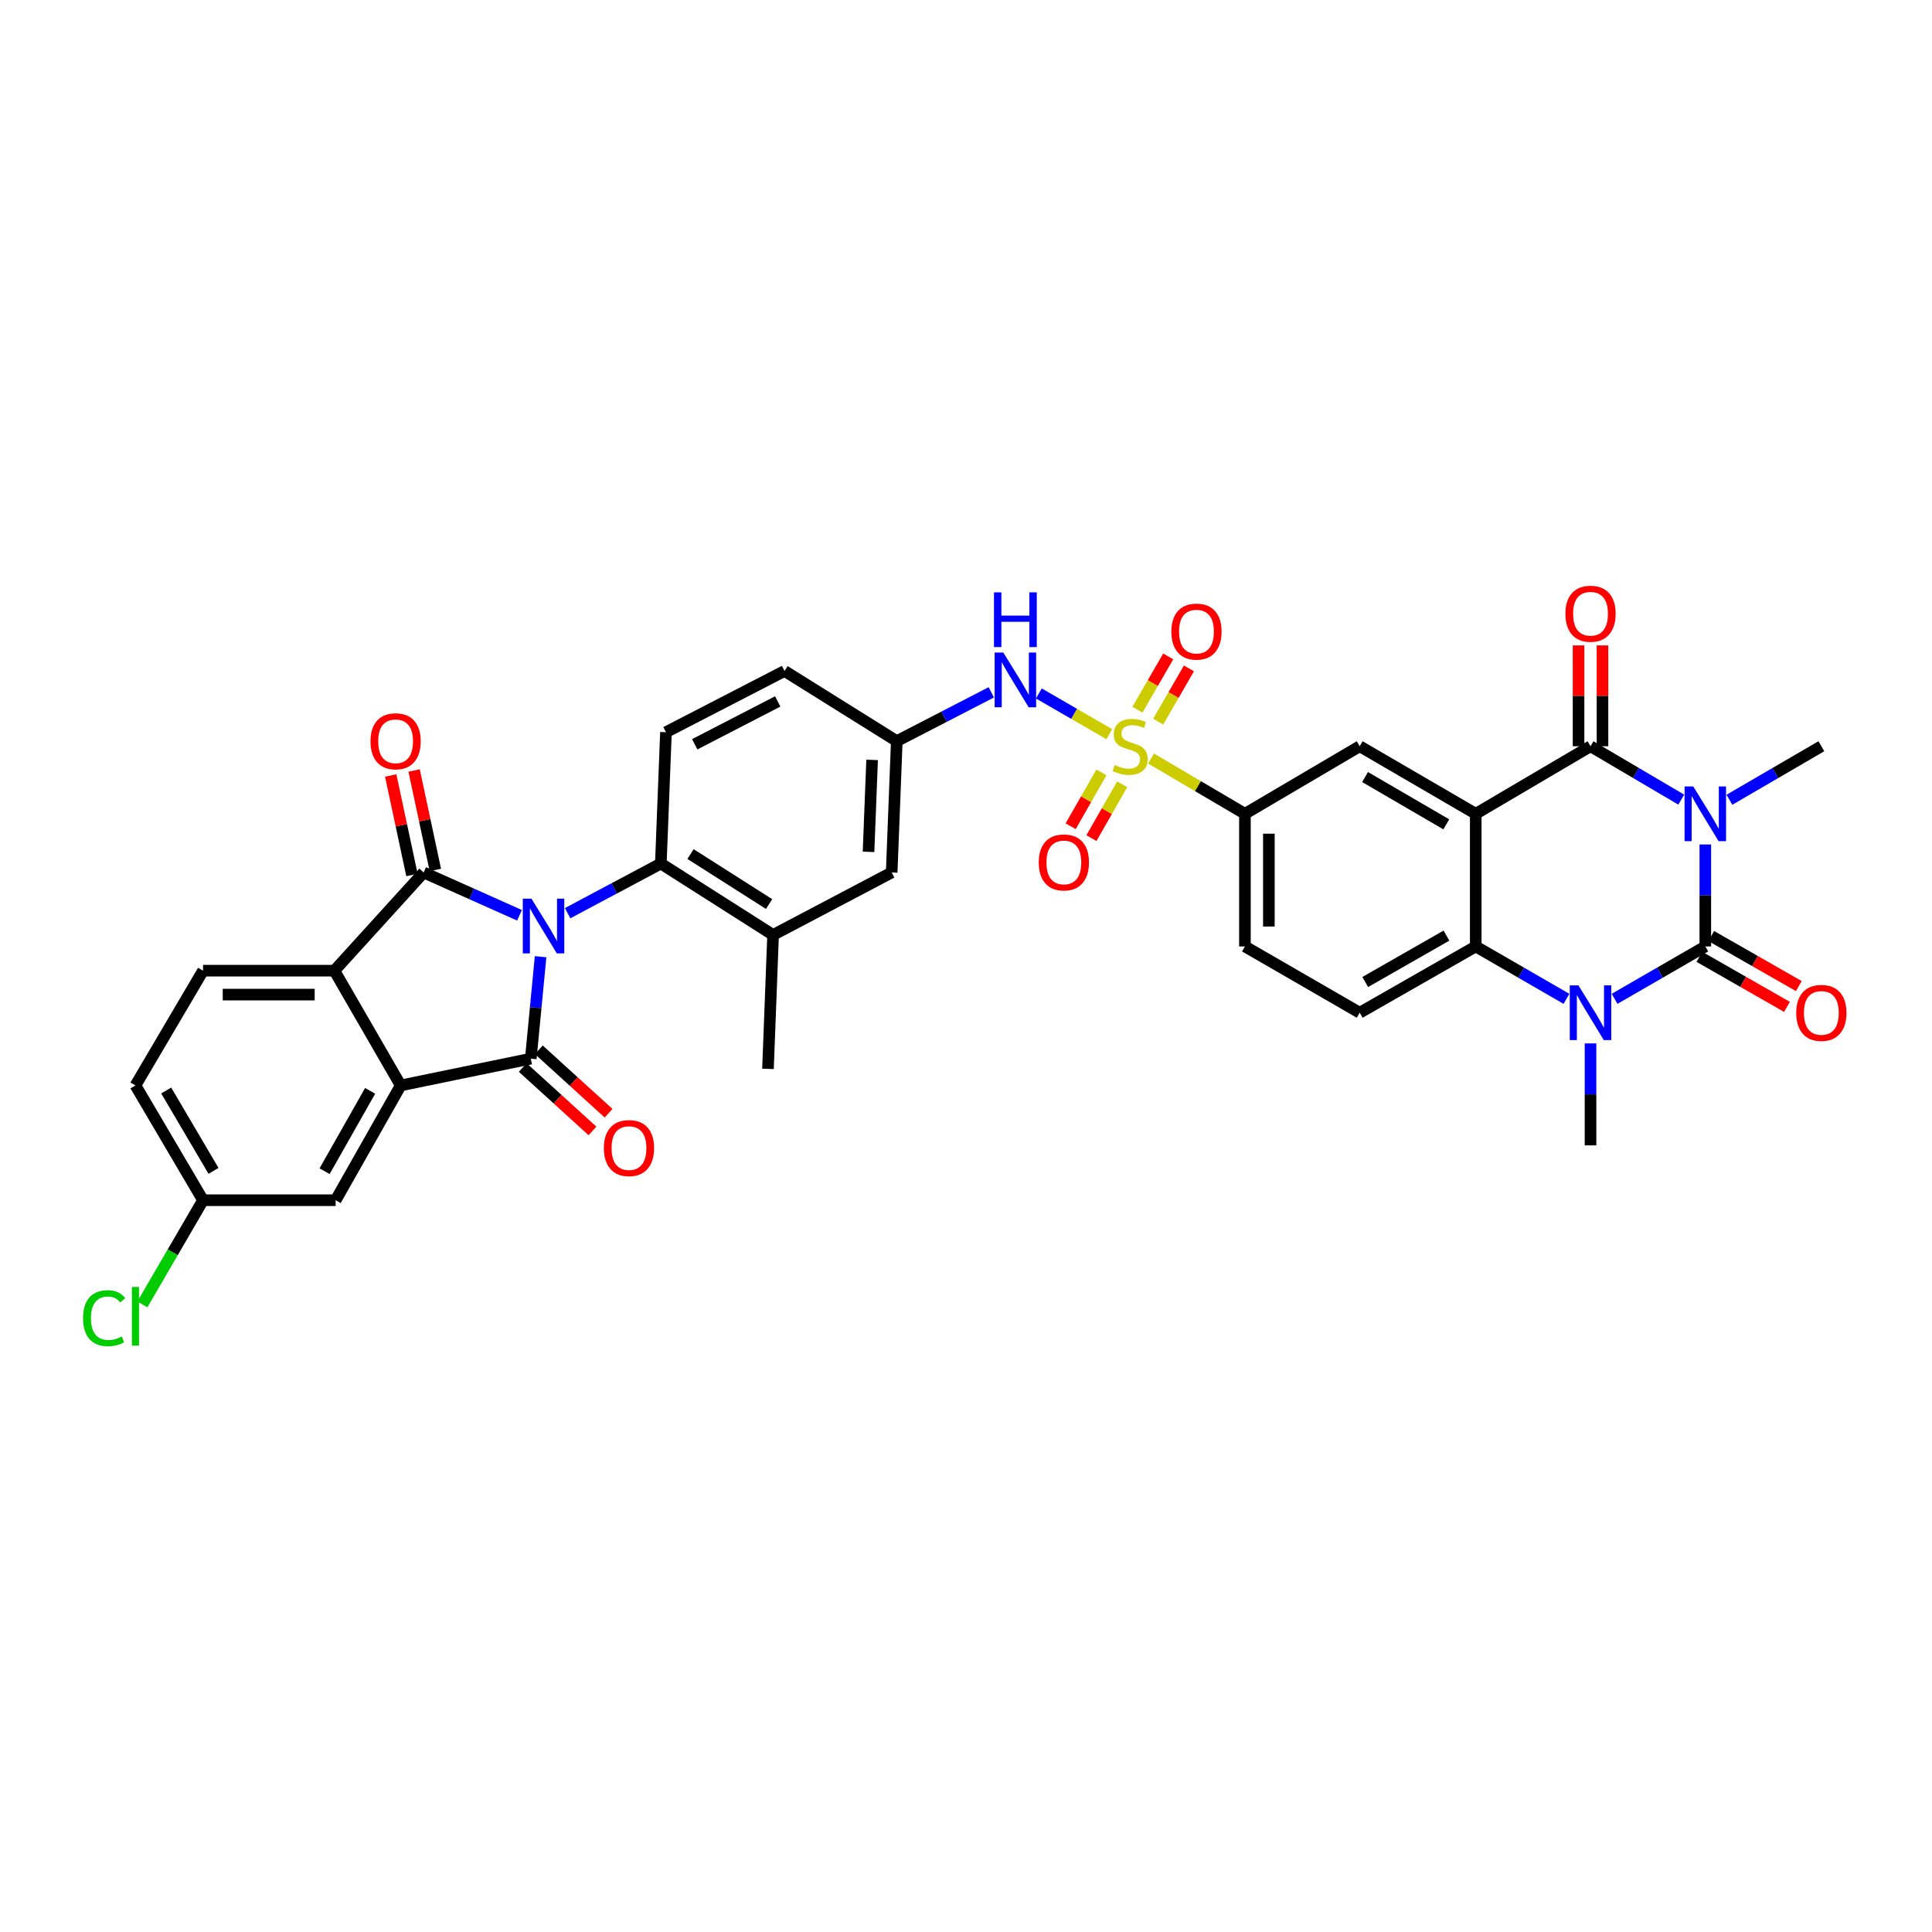 <?xml version='1.0' encoding='iso-8859-1'?>
<svg version='1.1' baseProfile='full'
              xmlns='http://www.w3.org/2000/svg'
                      xmlns:rdkit='http://www.rdkit.org/xml'
                      xmlns:xlink='http://www.w3.org/1999/xlink'
                  xml:space='preserve'
width='1000px' height='1000px' viewBox='0 0 1000 1000'>
<!-- END OF HEADER -->
<rect style='opacity:1.0;fill:#FFFFFF;stroke:none' width='1000' height='1000' x='0' y='0'> </rect>
<path class='bond-2' d='M 279.81,495.189 L 277.274,521.573' style='fill:none;fill-rule:evenodd;stroke:#0000FF;stroke-width:6px;stroke-linecap:butt;stroke-linejoin:miter;stroke-opacity:1' />
<path class='bond-2' d='M 277.274,521.573 L 274.738,547.957' style='fill:none;fill-rule:evenodd;stroke:#000000;stroke-width:6px;stroke-linecap:butt;stroke-linejoin:miter;stroke-opacity:1' />
<path class='bond-3' d='M 268.898,473.748 L 244.09,462.668' style='fill:none;fill-rule:evenodd;stroke:#0000FF;stroke-width:6px;stroke-linecap:butt;stroke-linejoin:miter;stroke-opacity:1' />
<path class='bond-3' d='M 244.09,462.668 L 219.283,451.587' style='fill:none;fill-rule:evenodd;stroke:#000000;stroke-width:6px;stroke-linecap:butt;stroke-linejoin:miter;stroke-opacity:1' />
<path class='bond-11' d='M 293.797,472.667 L 317.923,459.815' style='fill:none;fill-rule:evenodd;stroke:#0000FF;stroke-width:6px;stroke-linecap:butt;stroke-linejoin:miter;stroke-opacity:1' />
<path class='bond-11' d='M 317.923,459.815 L 342.049,446.963' style='fill:none;fill-rule:evenodd;stroke:#000000;stroke-width:6px;stroke-linecap:butt;stroke-linejoin:miter;stroke-opacity:1' />
<path class='bond-0' d='M 870.206,413.886 L 846.729,400.069' style='fill:none;fill-rule:evenodd;stroke:#0000FF;stroke-width:6px;stroke-linecap:butt;stroke-linejoin:miter;stroke-opacity:1' />
<path class='bond-0' d='M 846.729,400.069 L 823.251,386.251' style='fill:none;fill-rule:evenodd;stroke:#000000;stroke-width:6px;stroke-linecap:butt;stroke-linejoin:miter;stroke-opacity:1' />
<path class='bond-29' d='M 895.147,413.956 L 918.938,400.104' style='fill:none;fill-rule:evenodd;stroke:#0000FF;stroke-width:6px;stroke-linecap:butt;stroke-linejoin:miter;stroke-opacity:1' />
<path class='bond-29' d='M 918.938,400.104 L 942.728,386.251' style='fill:none;fill-rule:evenodd;stroke:#000000;stroke-width:6px;stroke-linecap:butt;stroke-linejoin:miter;stroke-opacity:1' />
<path class='bond-40' d='M 882.67,437.097 L 882.67,463.486' style='fill:none;fill-rule:evenodd;stroke:#0000FF;stroke-width:6px;stroke-linecap:butt;stroke-linejoin:miter;stroke-opacity:1' />
<path class='bond-40' d='M 882.67,463.486 L 882.67,489.874' style='fill:none;fill-rule:evenodd;stroke:#000000;stroke-width:6px;stroke-linecap:butt;stroke-linejoin:miter;stroke-opacity:1' />
<path class='bond-1' d='M 882.67,489.874 L 859.188,503.435' style='fill:none;fill-rule:evenodd;stroke:#000000;stroke-width:6px;stroke-linecap:butt;stroke-linejoin:miter;stroke-opacity:1' />
<path class='bond-1' d='M 859.188,503.435 L 835.707,516.997' style='fill:none;fill-rule:evenodd;stroke:#0000FF;stroke-width:6px;stroke-linecap:butt;stroke-linejoin:miter;stroke-opacity:1' />
<path class='bond-20' d='M 879.597,495.251 L 902.262,508.201' style='fill:none;fill-rule:evenodd;stroke:#000000;stroke-width:6px;stroke-linecap:butt;stroke-linejoin:miter;stroke-opacity:1' />
<path class='bond-20' d='M 902.262,508.201 L 924.926,521.151' style='fill:none;fill-rule:evenodd;stroke:#FF0000;stroke-width:6px;stroke-linecap:butt;stroke-linejoin:miter;stroke-opacity:1' />
<path class='bond-20' d='M 885.742,484.497 L 908.407,497.447' style='fill:none;fill-rule:evenodd;stroke:#000000;stroke-width:6px;stroke-linecap:butt;stroke-linejoin:miter;stroke-opacity:1' />
<path class='bond-20' d='M 908.407,497.447 L 931.071,510.397' style='fill:none;fill-rule:evenodd;stroke:#FF0000;stroke-width:6px;stroke-linecap:butt;stroke-linejoin:miter;stroke-opacity:1' />
<path class='bond-8' d='M 274.738,547.957 L 207.406,561.823' style='fill:none;fill-rule:evenodd;stroke:#000000;stroke-width:6px;stroke-linecap:butt;stroke-linejoin:miter;stroke-opacity:1' />
<path class='bond-21' d='M 270.572,552.539 L 288.621,568.952' style='fill:none;fill-rule:evenodd;stroke:#000000;stroke-width:6px;stroke-linecap:butt;stroke-linejoin:miter;stroke-opacity:1' />
<path class='bond-21' d='M 288.621,568.952 L 306.671,585.364' style='fill:none;fill-rule:evenodd;stroke:#FF0000;stroke-width:6px;stroke-linecap:butt;stroke-linejoin:miter;stroke-opacity:1' />
<path class='bond-21' d='M 278.904,543.375 L 296.954,559.788' style='fill:none;fill-rule:evenodd;stroke:#000000;stroke-width:6px;stroke-linecap:butt;stroke-linejoin:miter;stroke-opacity:1' />
<path class='bond-21' d='M 296.954,559.788 L 315.004,576.2' style='fill:none;fill-rule:evenodd;stroke:#FF0000;stroke-width:6px;stroke-linecap:butt;stroke-linejoin:miter;stroke-opacity:1' />
<path class='bond-10' d='M 219.283,451.587 L 173.076,502.418' style='fill:none;fill-rule:evenodd;stroke:#000000;stroke-width:6px;stroke-linecap:butt;stroke-linejoin:miter;stroke-opacity:1' />
<path class='bond-22' d='M 225.339,450.294 L 219.842,424.55' style='fill:none;fill-rule:evenodd;stroke:#000000;stroke-width:6px;stroke-linecap:butt;stroke-linejoin:miter;stroke-opacity:1' />
<path class='bond-22' d='M 219.842,424.55 L 214.344,398.807' style='fill:none;fill-rule:evenodd;stroke:#FF0000;stroke-width:6px;stroke-linecap:butt;stroke-linejoin:miter;stroke-opacity:1' />
<path class='bond-22' d='M 213.227,452.881 L 207.729,427.137' style='fill:none;fill-rule:evenodd;stroke:#000000;stroke-width:6px;stroke-linecap:butt;stroke-linejoin:miter;stroke-opacity:1' />
<path class='bond-22' d='M 207.729,427.137 L 202.231,401.393' style='fill:none;fill-rule:evenodd;stroke:#FF0000;stroke-width:6px;stroke-linecap:butt;stroke-linejoin:miter;stroke-opacity:1' />
<path class='bond-4' d='M 763.84,421.221 L 703.782,386.251' style='fill:none;fill-rule:evenodd;stroke:#000000;stroke-width:6px;stroke-linecap:butt;stroke-linejoin:miter;stroke-opacity:1' />
<path class='bond-4' d='M 748.599,426.679 L 706.558,402.201' style='fill:none;fill-rule:evenodd;stroke:#000000;stroke-width:6px;stroke-linecap:butt;stroke-linejoin:miter;stroke-opacity:1' />
<path class='bond-5' d='M 763.84,421.221 L 823.251,386.251' style='fill:none;fill-rule:evenodd;stroke:#000000;stroke-width:6px;stroke-linecap:butt;stroke-linejoin:miter;stroke-opacity:1' />
<path class='bond-39' d='M 763.84,421.221 L 763.84,489.874' style='fill:none;fill-rule:evenodd;stroke:#000000;stroke-width:6px;stroke-linecap:butt;stroke-linejoin:miter;stroke-opacity:1' />
<path class='bond-24' d='M 829.444,386.251 L 829.444,360.156' style='fill:none;fill-rule:evenodd;stroke:#000000;stroke-width:6px;stroke-linecap:butt;stroke-linejoin:miter;stroke-opacity:1' />
<path class='bond-24' d='M 829.444,360.156 L 829.444,334.061' style='fill:none;fill-rule:evenodd;stroke:#FF0000;stroke-width:6px;stroke-linecap:butt;stroke-linejoin:miter;stroke-opacity:1' />
<path class='bond-24' d='M 817.058,386.251 L 817.058,360.156' style='fill:none;fill-rule:evenodd;stroke:#000000;stroke-width:6px;stroke-linecap:butt;stroke-linejoin:miter;stroke-opacity:1' />
<path class='bond-24' d='M 817.058,360.156 L 817.058,334.061' style='fill:none;fill-rule:evenodd;stroke:#FF0000;stroke-width:6px;stroke-linecap:butt;stroke-linejoin:miter;stroke-opacity:1' />
<path class='bond-6' d='M 574.17,380.011 L 555.937,369.473' style='fill:none;fill-rule:evenodd;stroke:#CCCC00;stroke-width:6px;stroke-linecap:butt;stroke-linejoin:miter;stroke-opacity:1' />
<path class='bond-6' d='M 555.937,369.473 L 537.705,358.934' style='fill:none;fill-rule:evenodd;stroke:#0000FF;stroke-width:6px;stroke-linecap:butt;stroke-linejoin:miter;stroke-opacity:1' />
<path class='bond-13' d='M 595.769,392.61 L 620.073,406.916' style='fill:none;fill-rule:evenodd;stroke:#CCCC00;stroke-width:6px;stroke-linecap:butt;stroke-linejoin:miter;stroke-opacity:1' />
<path class='bond-13' d='M 620.073,406.916 L 644.377,421.221' style='fill:none;fill-rule:evenodd;stroke:#000000;stroke-width:6px;stroke-linecap:butt;stroke-linejoin:miter;stroke-opacity:1' />
<path class='bond-17' d='M 570.098,399.788 L 562.134,413.727' style='fill:none;fill-rule:evenodd;stroke:#CCCC00;stroke-width:6px;stroke-linecap:butt;stroke-linejoin:miter;stroke-opacity:1' />
<path class='bond-17' d='M 562.134,413.727 L 554.169,427.666' style='fill:none;fill-rule:evenodd;stroke:#FF0000;stroke-width:6px;stroke-linecap:butt;stroke-linejoin:miter;stroke-opacity:1' />
<path class='bond-17' d='M 580.853,405.933 L 572.888,419.872' style='fill:none;fill-rule:evenodd;stroke:#CCCC00;stroke-width:6px;stroke-linecap:butt;stroke-linejoin:miter;stroke-opacity:1' />
<path class='bond-17' d='M 572.888,419.872 L 564.924,433.811' style='fill:none;fill-rule:evenodd;stroke:#FF0000;stroke-width:6px;stroke-linecap:butt;stroke-linejoin:miter;stroke-opacity:1' />
<path class='bond-18' d='M 599.476,373.514 L 607.437,359.731' style='fill:none;fill-rule:evenodd;stroke:#CCCC00;stroke-width:6px;stroke-linecap:butt;stroke-linejoin:miter;stroke-opacity:1' />
<path class='bond-18' d='M 607.437,359.731 L 615.398,345.949' style='fill:none;fill-rule:evenodd;stroke:#FF0000;stroke-width:6px;stroke-linecap:butt;stroke-linejoin:miter;stroke-opacity:1' />
<path class='bond-18' d='M 588.75,367.318 L 596.712,353.536' style='fill:none;fill-rule:evenodd;stroke:#CCCC00;stroke-width:6px;stroke-linecap:butt;stroke-linejoin:miter;stroke-opacity:1' />
<path class='bond-18' d='M 596.712,353.536 L 604.673,339.754' style='fill:none;fill-rule:evenodd;stroke:#FF0000;stroke-width:6px;stroke-linecap:butt;stroke-linejoin:miter;stroke-opacity:1' />
<path class='bond-7' d='M 810.796,516.996 L 787.318,503.435' style='fill:none;fill-rule:evenodd;stroke:#0000FF;stroke-width:6px;stroke-linecap:butt;stroke-linejoin:miter;stroke-opacity:1' />
<path class='bond-7' d='M 787.318,503.435 L 763.84,489.874' style='fill:none;fill-rule:evenodd;stroke:#000000;stroke-width:6px;stroke-linecap:butt;stroke-linejoin:miter;stroke-opacity:1' />
<path class='bond-32' d='M 823.251,540.066 L 823.251,566.454' style='fill:none;fill-rule:evenodd;stroke:#0000FF;stroke-width:6px;stroke-linecap:butt;stroke-linejoin:miter;stroke-opacity:1' />
<path class='bond-32' d='M 823.251,566.454 L 823.251,592.843' style='fill:none;fill-rule:evenodd;stroke:#000000;stroke-width:6px;stroke-linecap:butt;stroke-linejoin:miter;stroke-opacity:1' />
<path class='bond-25' d='M 207.406,561.823 L 173.73,621.234' style='fill:none;fill-rule:evenodd;stroke:#000000;stroke-width:6px;stroke-linecap:butt;stroke-linejoin:miter;stroke-opacity:1' />
<path class='bond-25' d='M 191.579,564.627 L 168.006,606.215' style='fill:none;fill-rule:evenodd;stroke:#000000;stroke-width:6px;stroke-linecap:butt;stroke-linejoin:miter;stroke-opacity:1' />
<path class='bond-36' d='M 207.406,561.823 L 173.076,502.418' style='fill:none;fill-rule:evenodd;stroke:#000000;stroke-width:6px;stroke-linecap:butt;stroke-linejoin:miter;stroke-opacity:1' />
<path class='bond-9' d='M 763.84,489.874 L 703.782,524.19' style='fill:none;fill-rule:evenodd;stroke:#000000;stroke-width:6px;stroke-linecap:butt;stroke-linejoin:miter;stroke-opacity:1' />
<path class='bond-9' d='M 748.686,484.267 L 706.646,508.288' style='fill:none;fill-rule:evenodd;stroke:#000000;stroke-width:6px;stroke-linecap:butt;stroke-linejoin:miter;stroke-opacity:1' />
<path class='bond-19' d='M 173.076,502.418 L 105.091,502.418' style='fill:none;fill-rule:evenodd;stroke:#000000;stroke-width:6px;stroke-linecap:butt;stroke-linejoin:miter;stroke-opacity:1' />
<path class='bond-19' d='M 162.879,514.804 L 115.289,514.804' style='fill:none;fill-rule:evenodd;stroke:#000000;stroke-width:6px;stroke-linecap:butt;stroke-linejoin:miter;stroke-opacity:1' />
<path class='bond-15' d='M 342.049,446.963 L 400.146,483.929' style='fill:none;fill-rule:evenodd;stroke:#000000;stroke-width:6px;stroke-linecap:butt;stroke-linejoin:miter;stroke-opacity:1' />
<path class='bond-15' d='M 357.412,442.058 L 398.08,467.934' style='fill:none;fill-rule:evenodd;stroke:#000000;stroke-width:6px;stroke-linecap:butt;stroke-linejoin:miter;stroke-opacity:1' />
<path class='bond-23' d='M 342.049,446.963 L 344.698,378.985' style='fill:none;fill-rule:evenodd;stroke:#000000;stroke-width:6px;stroke-linecap:butt;stroke-linejoin:miter;stroke-opacity:1' />
<path class='bond-12' d='M 703.782,386.251 L 644.377,421.221' style='fill:none;fill-rule:evenodd;stroke:#000000;stroke-width:6px;stroke-linecap:butt;stroke-linejoin:miter;stroke-opacity:1' />
<path class='bond-28' d='M 644.377,421.221 L 644.377,489.874' style='fill:none;fill-rule:evenodd;stroke:#000000;stroke-width:6px;stroke-linecap:butt;stroke-linejoin:miter;stroke-opacity:1' />
<path class='bond-28' d='M 656.763,431.519 L 656.763,479.576' style='fill:none;fill-rule:evenodd;stroke:#000000;stroke-width:6px;stroke-linecap:butt;stroke-linejoin:miter;stroke-opacity:1' />
<path class='bond-14' d='M 513.094,358.35 L 488.634,370.976' style='fill:none;fill-rule:evenodd;stroke:#0000FF;stroke-width:6px;stroke-linecap:butt;stroke-linejoin:miter;stroke-opacity:1' />
<path class='bond-14' d='M 488.634,370.976 L 464.175,383.602' style='fill:none;fill-rule:evenodd;stroke:#000000;stroke-width:6px;stroke-linecap:butt;stroke-linejoin:miter;stroke-opacity:1' />
<path class='bond-27' d='M 400.146,483.929 L 461.532,451.587' style='fill:none;fill-rule:evenodd;stroke:#000000;stroke-width:6px;stroke-linecap:butt;stroke-linejoin:miter;stroke-opacity:1' />
<path class='bond-35' d='M 400.146,483.929 L 397.504,553.249' style='fill:none;fill-rule:evenodd;stroke:#000000;stroke-width:6px;stroke-linecap:butt;stroke-linejoin:miter;stroke-opacity:1' />
<path class='bond-16' d='M 703.782,524.19 L 644.377,489.874' style='fill:none;fill-rule:evenodd;stroke:#000000;stroke-width:6px;stroke-linecap:butt;stroke-linejoin:miter;stroke-opacity:1' />
<path class='bond-33' d='M 105.091,502.418 L 70.108,561.823' style='fill:none;fill-rule:evenodd;stroke:#000000;stroke-width:6px;stroke-linecap:butt;stroke-linejoin:miter;stroke-opacity:1' />
<path class='bond-31' d='M 344.698,378.985 L 406.078,347.297' style='fill:none;fill-rule:evenodd;stroke:#000000;stroke-width:6px;stroke-linecap:butt;stroke-linejoin:miter;stroke-opacity:1' />
<path class='bond-31' d='M 359.587,385.238 L 402.552,363.056' style='fill:none;fill-rule:evenodd;stroke:#000000;stroke-width:6px;stroke-linecap:butt;stroke-linejoin:miter;stroke-opacity:1' />
<path class='bond-30' d='M 173.73,621.234 L 105.091,621.234' style='fill:none;fill-rule:evenodd;stroke:#000000;stroke-width:6px;stroke-linecap:butt;stroke-linejoin:miter;stroke-opacity:1' />
<path class='bond-26' d='M 464.175,383.602 L 406.078,347.297' style='fill:none;fill-rule:evenodd;stroke:#000000;stroke-width:6px;stroke-linecap:butt;stroke-linejoin:miter;stroke-opacity:1' />
<path class='bond-37' d='M 464.175,383.602 L 461.532,451.587' style='fill:none;fill-rule:evenodd;stroke:#000000;stroke-width:6px;stroke-linecap:butt;stroke-linejoin:miter;stroke-opacity:1' />
<path class='bond-37' d='M 451.402,393.319 L 449.552,440.909' style='fill:none;fill-rule:evenodd;stroke:#000000;stroke-width:6px;stroke-linecap:butt;stroke-linejoin:miter;stroke-opacity:1' />
<path class='bond-34' d='M 105.091,621.234 L 89.388,648.198' style='fill:none;fill-rule:evenodd;stroke:#000000;stroke-width:6px;stroke-linecap:butt;stroke-linejoin:miter;stroke-opacity:1' />
<path class='bond-34' d='M 89.388,648.198 L 73.686,675.162' style='fill:none;fill-rule:evenodd;stroke:#00CC00;stroke-width:6px;stroke-linecap:butt;stroke-linejoin:miter;stroke-opacity:1' />
<path class='bond-38' d='M 105.091,621.234 L 70.108,561.823' style='fill:none;fill-rule:evenodd;stroke:#000000;stroke-width:6px;stroke-linecap:butt;stroke-linejoin:miter;stroke-opacity:1' />
<path class='bond-38' d='M 110.517,606.038 L 86.028,564.45' style='fill:none;fill-rule:evenodd;stroke:#000000;stroke-width:6px;stroke-linecap:butt;stroke-linejoin:miter;stroke-opacity:1' />
<path  class='atom-0' d='M 275.077 465.144
L 284.357 480.144
Q 285.277 481.624, 286.757 484.304
Q 288.237 486.984, 288.317 487.144
L 288.317 465.144
L 292.077 465.144
L 292.077 493.464
L 288.197 493.464
L 278.237 477.064
Q 277.077 475.144, 275.837 472.944
Q 274.637 470.744, 274.277 470.064
L 274.277 493.464
L 270.597 493.464
L 270.597 465.144
L 275.077 465.144
' fill='#0000FF'/>
<path  class='atom-1' d='M 876.41 407.061
L 885.69 422.061
Q 886.61 423.541, 888.09 426.221
Q 889.57 428.901, 889.65 429.061
L 889.65 407.061
L 893.41 407.061
L 893.41 435.381
L 889.53 435.381
L 879.57 418.981
Q 878.41 417.061, 877.17 414.861
Q 875.97 412.661, 875.61 411.981
L 875.61 435.381
L 871.93 435.381
L 871.93 407.061
L 876.41 407.061
' fill='#0000FF'/>
<path  class='atom-7' d='M 576.966 395.971
Q 577.286 396.091, 578.606 396.651
Q 579.926 397.211, 581.366 397.571
Q 582.846 397.891, 584.286 397.891
Q 586.966 397.891, 588.526 396.611
Q 590.086 395.291, 590.086 393.011
Q 590.086 391.451, 589.286 390.491
Q 588.526 389.531, 587.326 389.011
Q 586.126 388.491, 584.126 387.891
Q 581.606 387.131, 580.086 386.411
Q 578.606 385.691, 577.526 384.171
Q 576.486 382.651, 576.486 380.091
Q 576.486 376.531, 578.886 374.331
Q 581.326 372.131, 586.126 372.131
Q 589.406 372.131, 593.126 373.691
L 592.206 376.771
Q 588.806 375.371, 586.246 375.371
Q 583.486 375.371, 581.966 376.531
Q 580.446 377.651, 580.486 379.611
Q 580.486 381.131, 581.246 382.051
Q 582.046 382.971, 583.166 383.491
Q 584.326 384.011, 586.246 384.611
Q 588.806 385.411, 590.326 386.211
Q 591.846 387.011, 592.926 388.651
Q 594.046 390.251, 594.046 393.011
Q 594.046 396.931, 591.406 399.051
Q 588.806 401.131, 584.446 401.131
Q 581.926 401.131, 580.006 400.571
Q 578.126 400.051, 575.886 399.131
L 576.966 395.971
' fill='#CCCC00'/>
<path  class='atom-8' d='M 816.991 510.03
L 826.271 525.03
Q 827.191 526.51, 828.671 529.19
Q 830.151 531.87, 830.231 532.03
L 830.231 510.03
L 833.991 510.03
L 833.991 538.35
L 830.111 538.35
L 820.151 521.95
Q 818.991 520.03, 817.751 517.83
Q 816.551 515.63, 816.191 514.95
L 816.191 538.35
L 812.511 538.35
L 812.511 510.03
L 816.991 510.03
' fill='#0000FF'/>
<path  class='atom-15' d='M 519.301 337.755
L 528.581 352.755
Q 529.501 354.235, 530.981 356.915
Q 532.461 359.595, 532.541 359.755
L 532.541 337.755
L 536.301 337.755
L 536.301 366.075
L 532.421 366.075
L 522.461 349.675
Q 521.301 347.755, 520.061 345.555
Q 518.861 343.355, 518.501 342.675
L 518.501 366.075
L 514.821 366.075
L 514.821 337.755
L 519.301 337.755
' fill='#0000FF'/>
<path  class='atom-15' d='M 514.481 306.603
L 518.321 306.603
L 518.321 318.643
L 532.801 318.643
L 532.801 306.603
L 536.641 306.603
L 536.641 334.923
L 532.801 334.923
L 532.801 321.843
L 518.321 321.843
L 518.321 334.923
L 514.481 334.923
L 514.481 306.603
' fill='#0000FF'/>
<path  class='atom-18' d='M 537.65 446.39
Q 537.65 439.59, 541.01 435.79
Q 544.37 431.99, 550.65 431.99
Q 556.93 431.99, 560.29 435.79
Q 563.65 439.59, 563.65 446.39
Q 563.65 453.27, 560.25 457.19
Q 556.85 461.07, 550.65 461.07
Q 544.41 461.07, 541.01 457.19
Q 537.65 453.31, 537.65 446.39
M 550.65 457.87
Q 554.97 457.87, 557.29 454.99
Q 559.65 452.07, 559.65 446.39
Q 559.65 440.83, 557.29 438.03
Q 554.97 435.19, 550.65 435.19
Q 546.33 435.19, 543.97 437.99
Q 541.65 440.79, 541.65 446.39
Q 541.65 452.11, 543.97 454.99
Q 546.33 457.87, 550.65 457.87
' fill='#FF0000'/>
<path  class='atom-19' d='M 606.289 326.913
Q 606.289 320.113, 609.649 316.313
Q 613.009 312.513, 619.289 312.513
Q 625.569 312.513, 628.929 316.313
Q 632.289 320.113, 632.289 326.913
Q 632.289 333.793, 628.889 337.713
Q 625.489 341.593, 619.289 341.593
Q 613.049 341.593, 609.649 337.713
Q 606.289 333.833, 606.289 326.913
M 619.289 338.393
Q 623.609 338.393, 625.929 335.513
Q 628.289 332.593, 628.289 326.913
Q 628.289 321.353, 625.929 318.553
Q 623.609 315.713, 619.289 315.713
Q 614.969 315.713, 612.609 318.513
Q 610.289 321.313, 610.289 326.913
Q 610.289 332.633, 612.609 335.513
Q 614.969 338.393, 619.289 338.393
' fill='#FF0000'/>
<path  class='atom-21' d='M 929.728 524.27
Q 929.728 517.47, 933.088 513.67
Q 936.448 509.87, 942.728 509.87
Q 949.008 509.87, 952.368 513.67
Q 955.728 517.47, 955.728 524.27
Q 955.728 531.15, 952.328 535.07
Q 948.928 538.95, 942.728 538.95
Q 936.488 538.95, 933.088 535.07
Q 929.728 531.19, 929.728 524.27
M 942.728 535.75
Q 947.048 535.75, 949.368 532.87
Q 951.728 529.95, 951.728 524.27
Q 951.728 518.71, 949.368 515.91
Q 947.048 513.07, 942.728 513.07
Q 938.408 513.07, 936.048 515.87
Q 933.728 518.67, 933.728 524.27
Q 933.728 529.99, 936.048 532.87
Q 938.408 535.75, 942.728 535.75
' fill='#FF0000'/>
<path  class='atom-22' d='M 312.555 594.244
Q 312.555 587.444, 315.915 583.644
Q 319.275 579.844, 325.555 579.844
Q 331.835 579.844, 335.195 583.644
Q 338.555 587.444, 338.555 594.244
Q 338.555 601.124, 335.155 605.044
Q 331.755 608.924, 325.555 608.924
Q 319.315 608.924, 315.915 605.044
Q 312.555 601.164, 312.555 594.244
M 325.555 605.724
Q 329.875 605.724, 332.195 602.844
Q 334.555 599.924, 334.555 594.244
Q 334.555 588.684, 332.195 585.884
Q 329.875 583.044, 325.555 583.044
Q 321.235 583.044, 318.875 585.844
Q 316.555 588.644, 316.555 594.244
Q 316.555 599.964, 318.875 602.844
Q 321.235 605.724, 325.555 605.724
' fill='#FF0000'/>
<path  class='atom-23' d='M 191.764 383.682
Q 191.764 376.882, 195.124 373.082
Q 198.484 369.282, 204.764 369.282
Q 211.044 369.282, 214.404 373.082
Q 217.764 376.882, 217.764 383.682
Q 217.764 390.562, 214.364 394.482
Q 210.964 398.362, 204.764 398.362
Q 198.524 398.362, 195.124 394.482
Q 191.764 390.602, 191.764 383.682
M 204.764 395.162
Q 209.084 395.162, 211.404 392.282
Q 213.764 389.362, 213.764 383.682
Q 213.764 378.122, 211.404 375.322
Q 209.084 372.482, 204.764 372.482
Q 200.444 372.482, 198.084 375.282
Q 195.764 378.082, 195.764 383.682
Q 195.764 389.402, 198.084 392.282
Q 200.444 395.162, 204.764 395.162
' fill='#FF0000'/>
<path  class='atom-25' d='M 810.251 317.665
Q 810.251 310.865, 813.611 307.065
Q 816.971 303.265, 823.251 303.265
Q 829.531 303.265, 832.891 307.065
Q 836.251 310.865, 836.251 317.665
Q 836.251 324.545, 832.851 328.465
Q 829.451 332.345, 823.251 332.345
Q 817.011 332.345, 813.611 328.465
Q 810.251 324.585, 810.251 317.665
M 823.251 329.145
Q 827.571 329.145, 829.891 326.265
Q 832.251 323.345, 832.251 317.665
Q 832.251 312.105, 829.891 309.305
Q 827.571 306.465, 823.251 306.465
Q 818.931 306.465, 816.571 309.265
Q 814.251 312.065, 814.251 317.665
Q 814.251 323.385, 816.571 326.265
Q 818.931 329.145, 823.251 329.145
' fill='#FF0000'/>
<path  class='atom-35' d='M 42.988 682.286
Q 42.988 675.246, 46.268 671.566
Q 49.588 667.846, 55.868 667.846
Q 61.708 667.846, 64.828 671.966
L 62.188 674.126
Q 59.908 671.126, 55.868 671.126
Q 51.588 671.126, 49.308 674.006
Q 47.068 676.846, 47.068 682.286
Q 47.068 687.886, 49.388 690.766
Q 51.748 693.646, 56.308 693.646
Q 59.428 693.646, 63.068 691.766
L 64.188 694.766
Q 62.708 695.726, 60.468 696.286
Q 58.228 696.846, 55.748 696.846
Q 49.588 696.846, 46.268 693.086
Q 42.988 689.326, 42.988 682.286
' fill='#00CC00'/>
<path  class='atom-35' d='M 68.268 666.126
L 71.948 666.126
L 71.948 696.486
L 68.268 696.486
L 68.268 666.126
' fill='#00CC00'/>
</svg>
